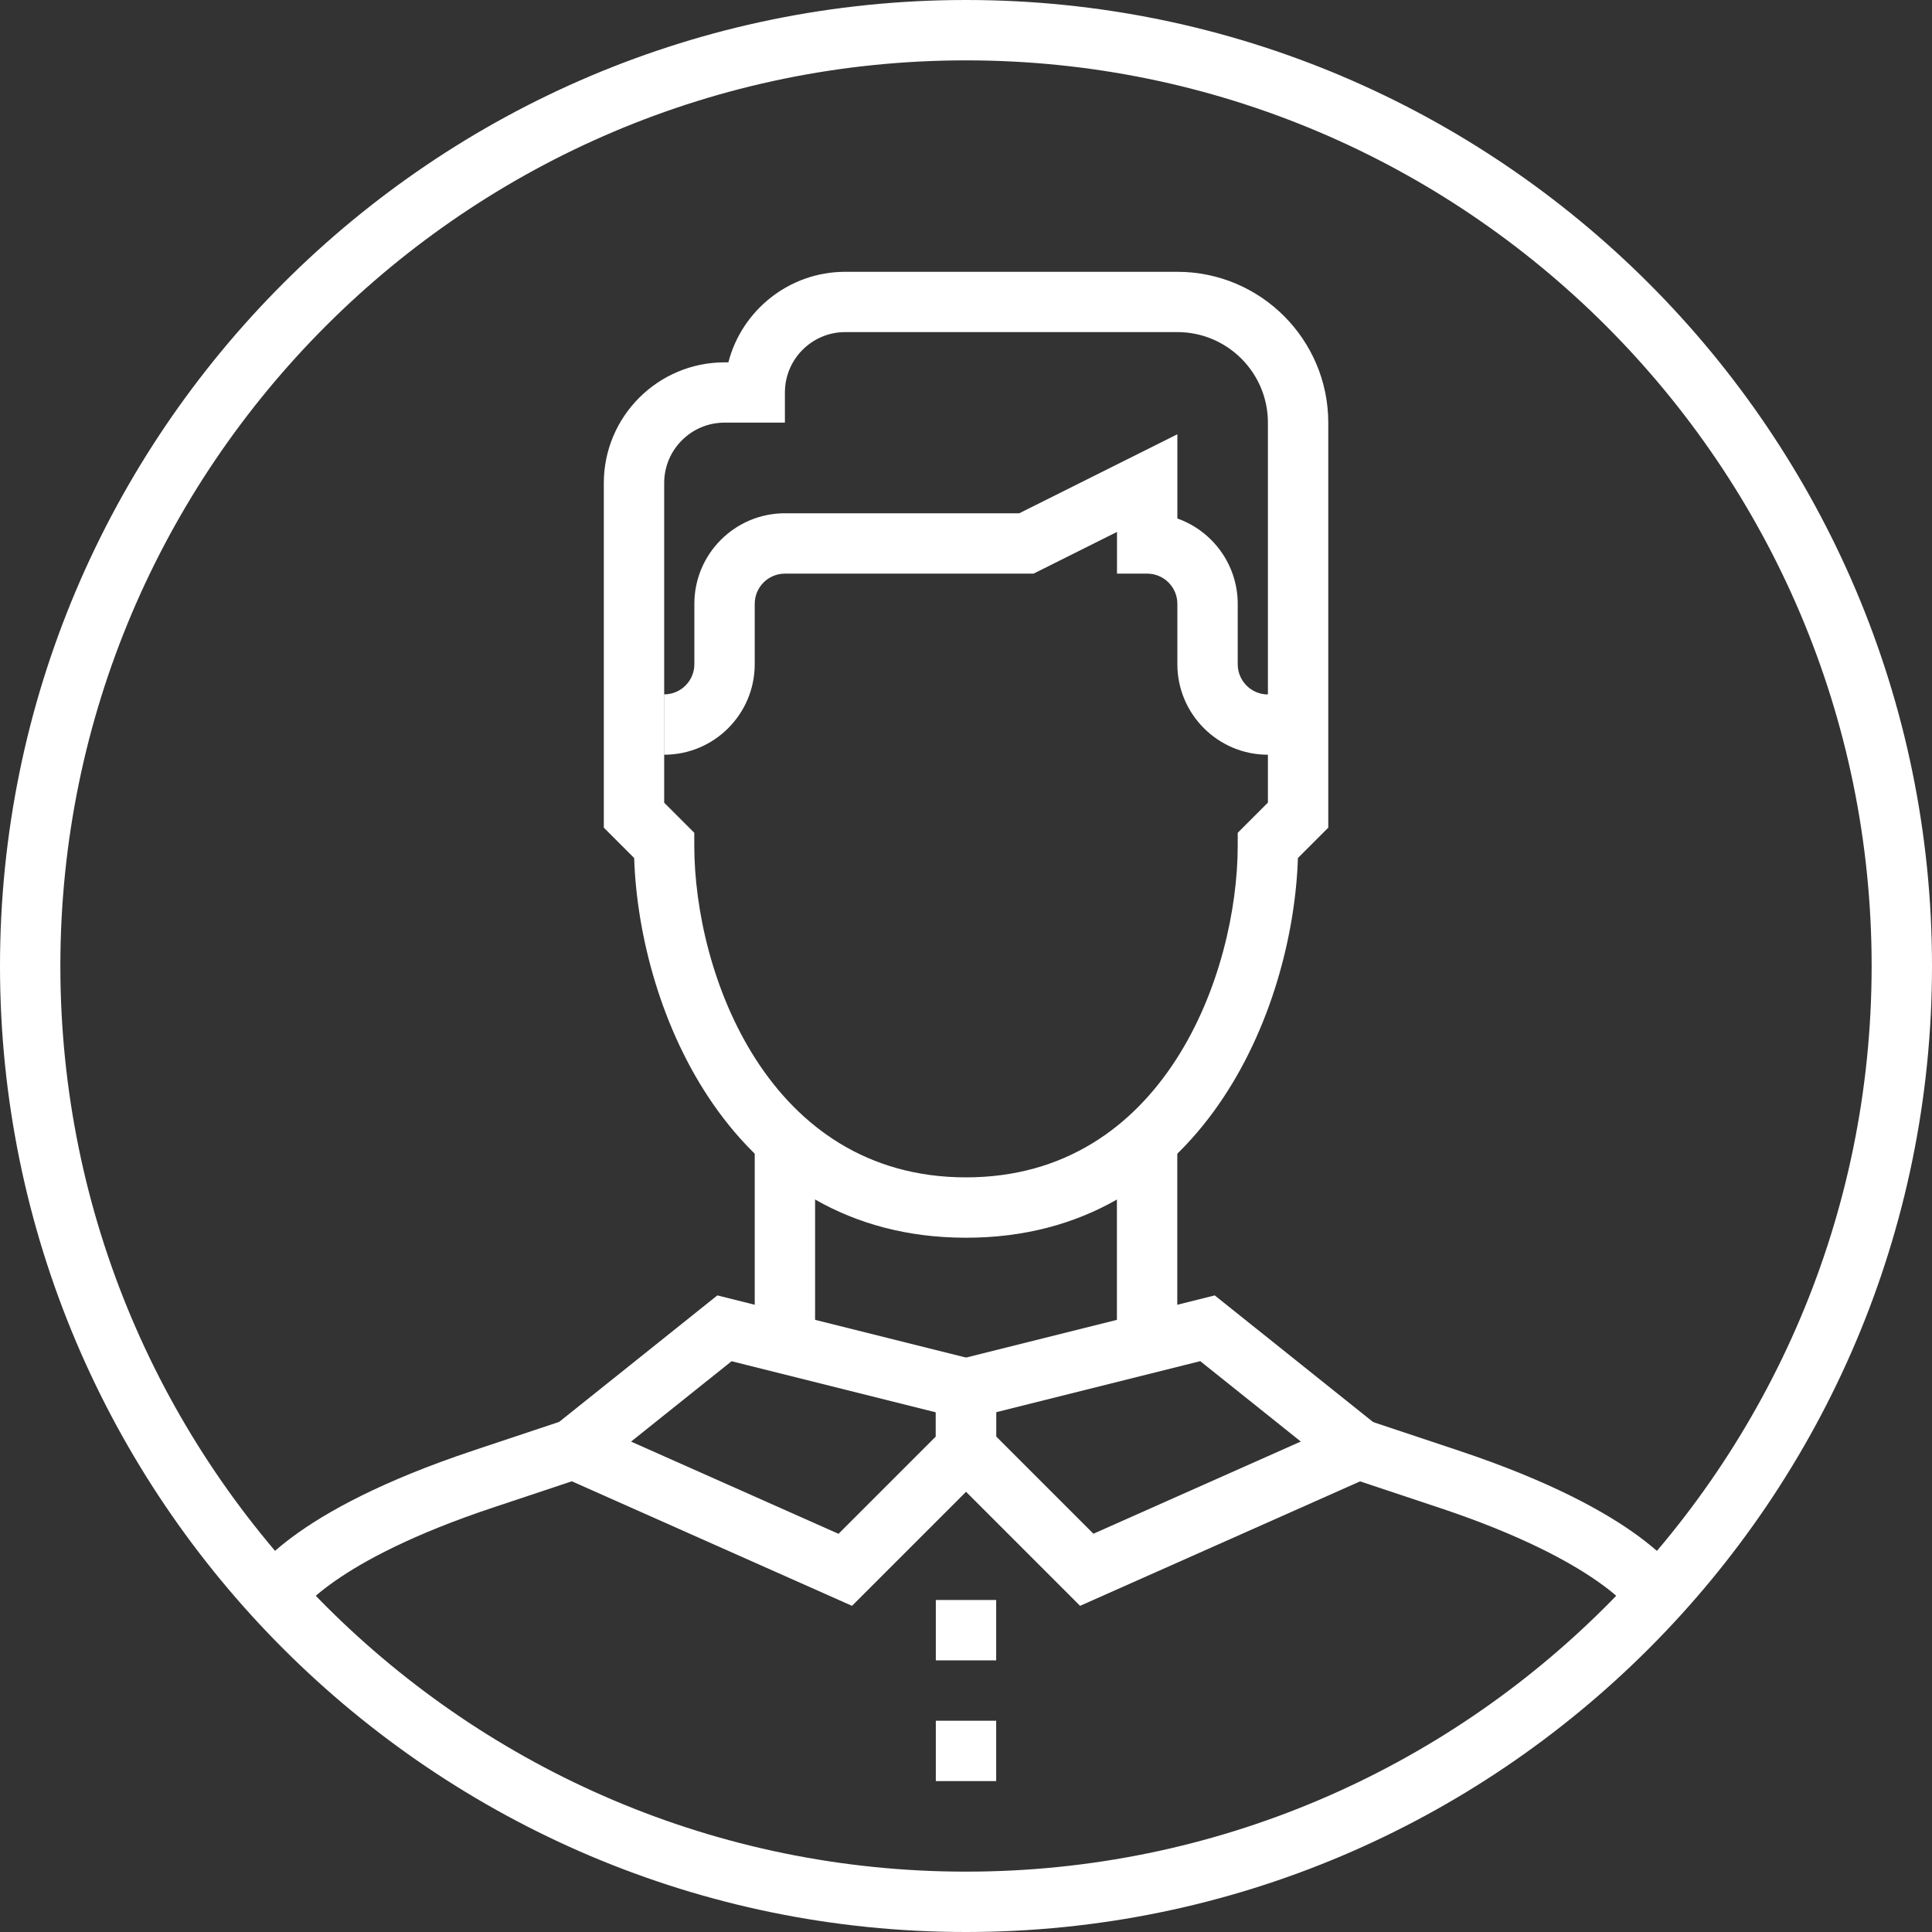 <?xml version="1.0" encoding="UTF-8"?> <svg xmlns="http://www.w3.org/2000/svg" id="Layer_1" data-name="Layer 1" viewBox="0 0 222.76 222.76"><rect x="0" y="0" width="222.76" height="222.76" fill="#333333" stroke="none"/><defs><style> .cls-1 { fill: #fff; } </style></defs><path class="cls-1" d="M111.38,222.76C49.97,222.76,0,172.8,0,111.38S49.97,0,111.38,0s111.38,49.97,111.38,111.38-49.97,111.38-111.38,111.38ZM111.38,6.96C53.8,6.96,6.96,53.8,6.96,111.38s46.84,104.42,104.42,104.42,104.42-46.84,104.42-104.42S168.96,6.96,111.38,6.96Z"></path><g><rect class="cls-1" x="87.02" y="132.27" width="6.96" height="20.88"></rect><rect class="cls-1" x="128.78" y="132.27" width="6.96" height="20.88"></rect><path class="cls-1" d="M149.67,87.02h-3.48c-5.76,0-10.44-4.68-10.44-10.44v-6.96c0-1.92-1.56-3.48-3.48-3.48h-3.48v-4.81l-9.62,4.81h-28.67c-1.92,0-3.48,1.56-3.48,3.48v6.96c0,5.76-4.68,10.44-10.44,10.44v-6.96c1.92,0,3.48-1.56,3.48-3.48v-6.96c0-5.76,4.68-10.44,10.44-10.44h27.02l18.23-9.11v9.71c4.05,1.44,6.96,5.31,6.96,9.85v6.96c0,1.92,1.56,3.48,3.48,3.48h3.48v6.96Z"></path><rect class="cls-1" x="73.09" y="80.06" width="3.48" height="6.96"></rect><path class="cls-1" d="M111.38,142.71c-27.13,0-37.7-26.25-38.26-43.78l-3.5-3.5v-39.73c0-7.68,6.24-13.92,13.92-13.92h.44c1.55-6,7.01-10.44,13.48-10.44h38.29c9.6,0,17.4,7.81,17.4,17.4v46.69l-3.5,3.5c-.56,17.54-11.14,43.78-38.26,43.78ZM76.57,92.54l3.48,3.48v1.44c0,14.8,8.5,38.29,31.33,38.29s31.33-23.48,31.33-38.29v-1.44l3.48-3.48v-43.81c0-5.76-4.68-10.44-10.44-10.44h-38.29c-3.84,0-6.96,3.12-6.96,6.96v3.48h-6.96c-3.84,0-6.96,3.12-6.96,6.96v36.85Z"></path><path class="cls-1" d="M98.23,185.15l-38.74-17.22,23.22-18.57,32.16,8.04v11.12l-16.63,16.63ZM72.77,166.22l23.91,10.63,11.21-11.21v-2.8l-23.54-5.89-11.59,9.27Z"></path><path class="cls-1" d="M124.53,185.15l-16.63-16.63v-11.12l32.16-8.04,23.22,18.57-38.74,17.22ZM114.86,165.63l11.21,11.21,23.91-10.63-11.59-9.27-23.54,5.89v2.8Z"></path><rect class="cls-1" x="107.9" y="198.4" width="6.96" height="6.96"></rect><rect class="cls-1" x="107.9" y="184.48" width="6.96" height="6.96"></rect><path class="cls-1" d="M34.38,186.14l-6.17-3.23c.69-1.38,5.2-8.61,26.38-15.67l10.44-3.48,2.2,6.6-10.44,3.48c-18.61,6.21-22.38,12.23-22.41,12.29Z"></path><path class="cls-1" d="M188.32,186.03s-3.82-6-22.35-12.18l-10.44-3.48,2.2-6.6,10.44,3.48c21.18,7.06,25.69,14.29,26.38,15.67l-6.23,3.11h0Z"></path></g></svg> 